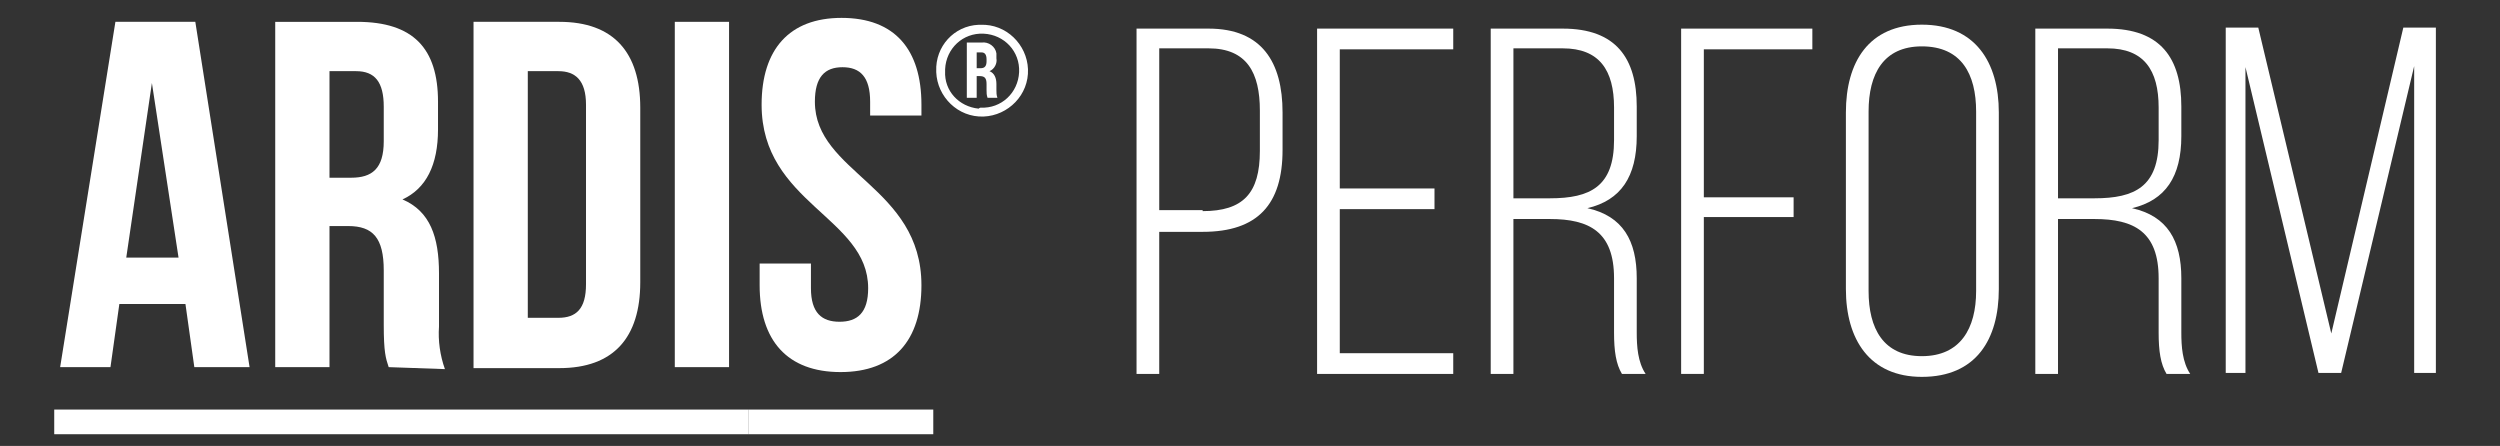 <?xml version="1.0" encoding="utf-8"?>
<!-- Generator: Adobe Illustrator 23.0.3, SVG Export Plug-In . SVG Version: 6.00 Build 0)  -->
<svg version="1.1" id="Layer_1" xmlns="http://www.w3.org/2000/svg" xmlns:xlink="http://www.w3.org/1999/xlink" x="0px" y="0px"
	 viewBox="0 0 253.4 45.2" style="enable-background:new 0 0 253.4 45.2;" xml:space="preserve">
<rect x="0" y="0" width="253.4" height="45.2" fill="#333333" stroke="none"/>
<style type="text/css">
	.st0{enable-background:new    ;}
	.st1{fill:#FFFFFF;}
</style>
<g id="Group_1846" transform="translate(-399 -1373)">
	<g class="st0">
		<path class="st1" d="M521.5,1375.9c5.4,0,7.5,3.4,7.5,8.5v3.8c0,5.5-2.5,8.3-8.1,8.3h-4.4v14.4h-2.3v-35H521.5z M520.9,1394.4
			c4.1,0,5.8-1.8,5.8-6.1v-4.1c0-3.8-1.3-6.3-5.2-6.3h-5v16.4H520.9z"/>
		<path class="st1" d="M544.4,1392.1v2.1h-9.6v14.6h11.5v2.1h-13.8v-35h13.8v2.1h-11.5v14.1H544.4z"/>
		<path class="st1" d="M557.4,1375.9c5.4,0,7.5,3,7.5,7.9v3c0,4.1-1.6,6.5-5,7.3c3.6,0.8,5,3.3,5,7.1v5.5c0,1.4,0.1,3,0.9,4.2h-2.4
			c-0.6-1-0.8-2.3-0.8-4.2v-5.5c0-4.7-2.5-6-6.5-6h-3.7v15.7h-2.3v-35H557.4z M556.1,1393.1c4.1,0,6.5-1.2,6.5-5.9v-3.3
			c0-3.8-1.5-6-5.2-6h-5v15.2H556.1z"/>
		<path class="st1" d="M580.8,1392.9v2.1h-9.1v15.9h-2.3v-35h13.3v2.1h-11v15H580.8z"/>
		<path class="st1" d="M586.1,1384.4c0-5.1,2.3-8.9,7.7-8.9c5.4,0,7.8,3.8,7.8,8.9v17.9c0,5.1-2.3,8.9-7.8,8.9
			c-5.3,0-7.7-3.8-7.7-8.9V1384.4z M588.4,1402.5c0,3.8,1.5,6.6,5.4,6.6c3.9,0,5.5-2.8,5.5-6.6v-18.2c0-3.8-1.5-6.6-5.5-6.6
			c-3.9,0-5.4,2.8-5.4,6.6V1402.5z"/>
		<path class="st1" d="M612.6,1375.9c5.4,0,7.5,3,7.5,7.9v3c0,4.1-1.6,6.5-5,7.3c3.6,0.8,5,3.3,5,7.1v5.5c0,1.4,0.1,3,0.9,4.2h-2.4
			c-0.6-1-0.8-2.3-0.8-4.2v-5.5c0-4.7-2.5-6-6.5-6h-3.7v15.7h-2.3v-35H612.6z M611.3,1393.1c4.1,0,6.5-1.2,6.5-5.9v-3.3
			c0-3.8-1.5-6-5.2-6h-5v15.2H611.3z"/>
		<path class="st1" d="M636.3,1410.8H634l-7.4-31v31h-2v-35h3.3l7.4,31l7.3-31h3.3v35h-2.2v-31.1L636.3,1410.8z"/>
	</g>
	<g id="Group_1427" transform="translate(160.097 930.313)">
		<path id="Path_1166_1_" class="st1" d="M264.2,479.9h-5.6l-0.9-6.4H251l-0.9,6.4H245l5.6-35h8.1L264.2,479.9z M251.7,468.8h5.3
			l-2.7-17.7L251.7,468.8z"/>
		<path id="Path_1167_1_" class="st1" d="M278.3,479.9c-0.3-0.9-0.5-1.5-0.5-4.3v-5.5c0-3.3-1.1-4.5-3.6-4.5h-1.9v14.3h-5.5v-35h8.3
			c5.7,0,8.2,2.7,8.2,8.1v2.8c0,3.6-1.2,6-3.6,7.1c2.8,1.2,3.7,3.8,3.7,7.5v5.4c-0.1,1.4,0.1,2.9,0.6,4.3L278.3,479.9z M272.3,449.9
			v10.8h2.2c2.1,0,3.3-0.9,3.3-3.7v-3.5c0-2.5-0.9-3.6-2.8-3.6L272.3,449.9z"/>
		<path id="Path_1168_1_" class="st1" d="M286.9,444.9h8.7c5.5,0,8.2,3.1,8.2,8.7v17.7c0,5.6-2.7,8.7-8.2,8.7h-8.7V444.9z
			 M292.4,449.9v25h3.1c1.8,0,2.8-0.9,2.8-3.4v-18.2c0-2.5-1.1-3.4-2.8-3.4H292.4z"/>
		<path id="Path_1169_1_" class="st1" d="M307.3,444.9h5.5v35h-5.5V444.9z"/>
		<path id="Path_1170_1_" class="st1" d="M324.2,444.5c5.4,0,8.1,3.2,8.1,8.8v1.1h-5.2V453c0-2.5-1-3.5-2.8-3.5s-2.8,1-2.8,3.5
			c0,7.2,10.8,8.6,10.8,18.6c0,5.6-2.8,8.8-8.2,8.8s-8.2-3.2-8.2-8.8v-2.2h5.2v2.5c0,2.5,1.1,3.4,2.9,3.4s2.9-0.9,2.9-3.4
			c0-7.2-10.8-8.6-10.8-18.6C316.1,447.7,318.9,444.5,324.2,444.5z"/>
		<path id="Path_1171_1_" class="st1" d="M338.3,445.2c2.6-0.1,4.7,2,4.8,4.5c0.1,2.6-2,4.7-4.5,4.8c-2.6,0.1-4.7-2-4.8-4.5v-0.1
			c-0.1-2.5,1.8-4.6,4.3-4.7C338.2,445.2,338.3,445.2,338.3,445.2z M338.3,453.6c2.1,0.1,3.8-1.5,3.9-3.6s-1.5-3.8-3.6-3.9
			s-3.8,1.5-3.9,3.6c0,0.1,0,0.1,0,0.2c-0.1,2,1.4,3.6,3.4,3.8C338.2,453.6,338.3,453.6,338.3,453.6L338.3,453.6z M339,452.6
			c-0.1-0.3-0.1-0.5-0.1-0.8v-0.6c0-0.6-0.2-0.8-0.7-0.8h-0.3v2.2h-1V447h1.5c0.7-0.1,1.4,0.4,1.5,1.1c0,0.1,0,0.3,0,0.4v0.1
			c0.1,0.5-0.2,1.1-0.7,1.3c0.5,0.2,0.7,0.7,0.7,1.3v0.6c0,0.3,0,0.5,0.1,0.8H339z M337.9,448v1.6h0.4c0.4,0,0.6-0.2,0.6-0.7v-0.2
			c0-0.5-0.2-0.7-0.5-0.7L337.9,448L337.9,448z"/>
		<path id="Path_1172_1_" class="st1" d="M244.4,486.7v-2.5h70.4v2.5H244.4z"/>
		<path id="Path_1173_1_" class="st1" d="M314.8,486.7v-2.5h18.7v2.5H314.8z"/>
	</g>
</g>
</svg>
